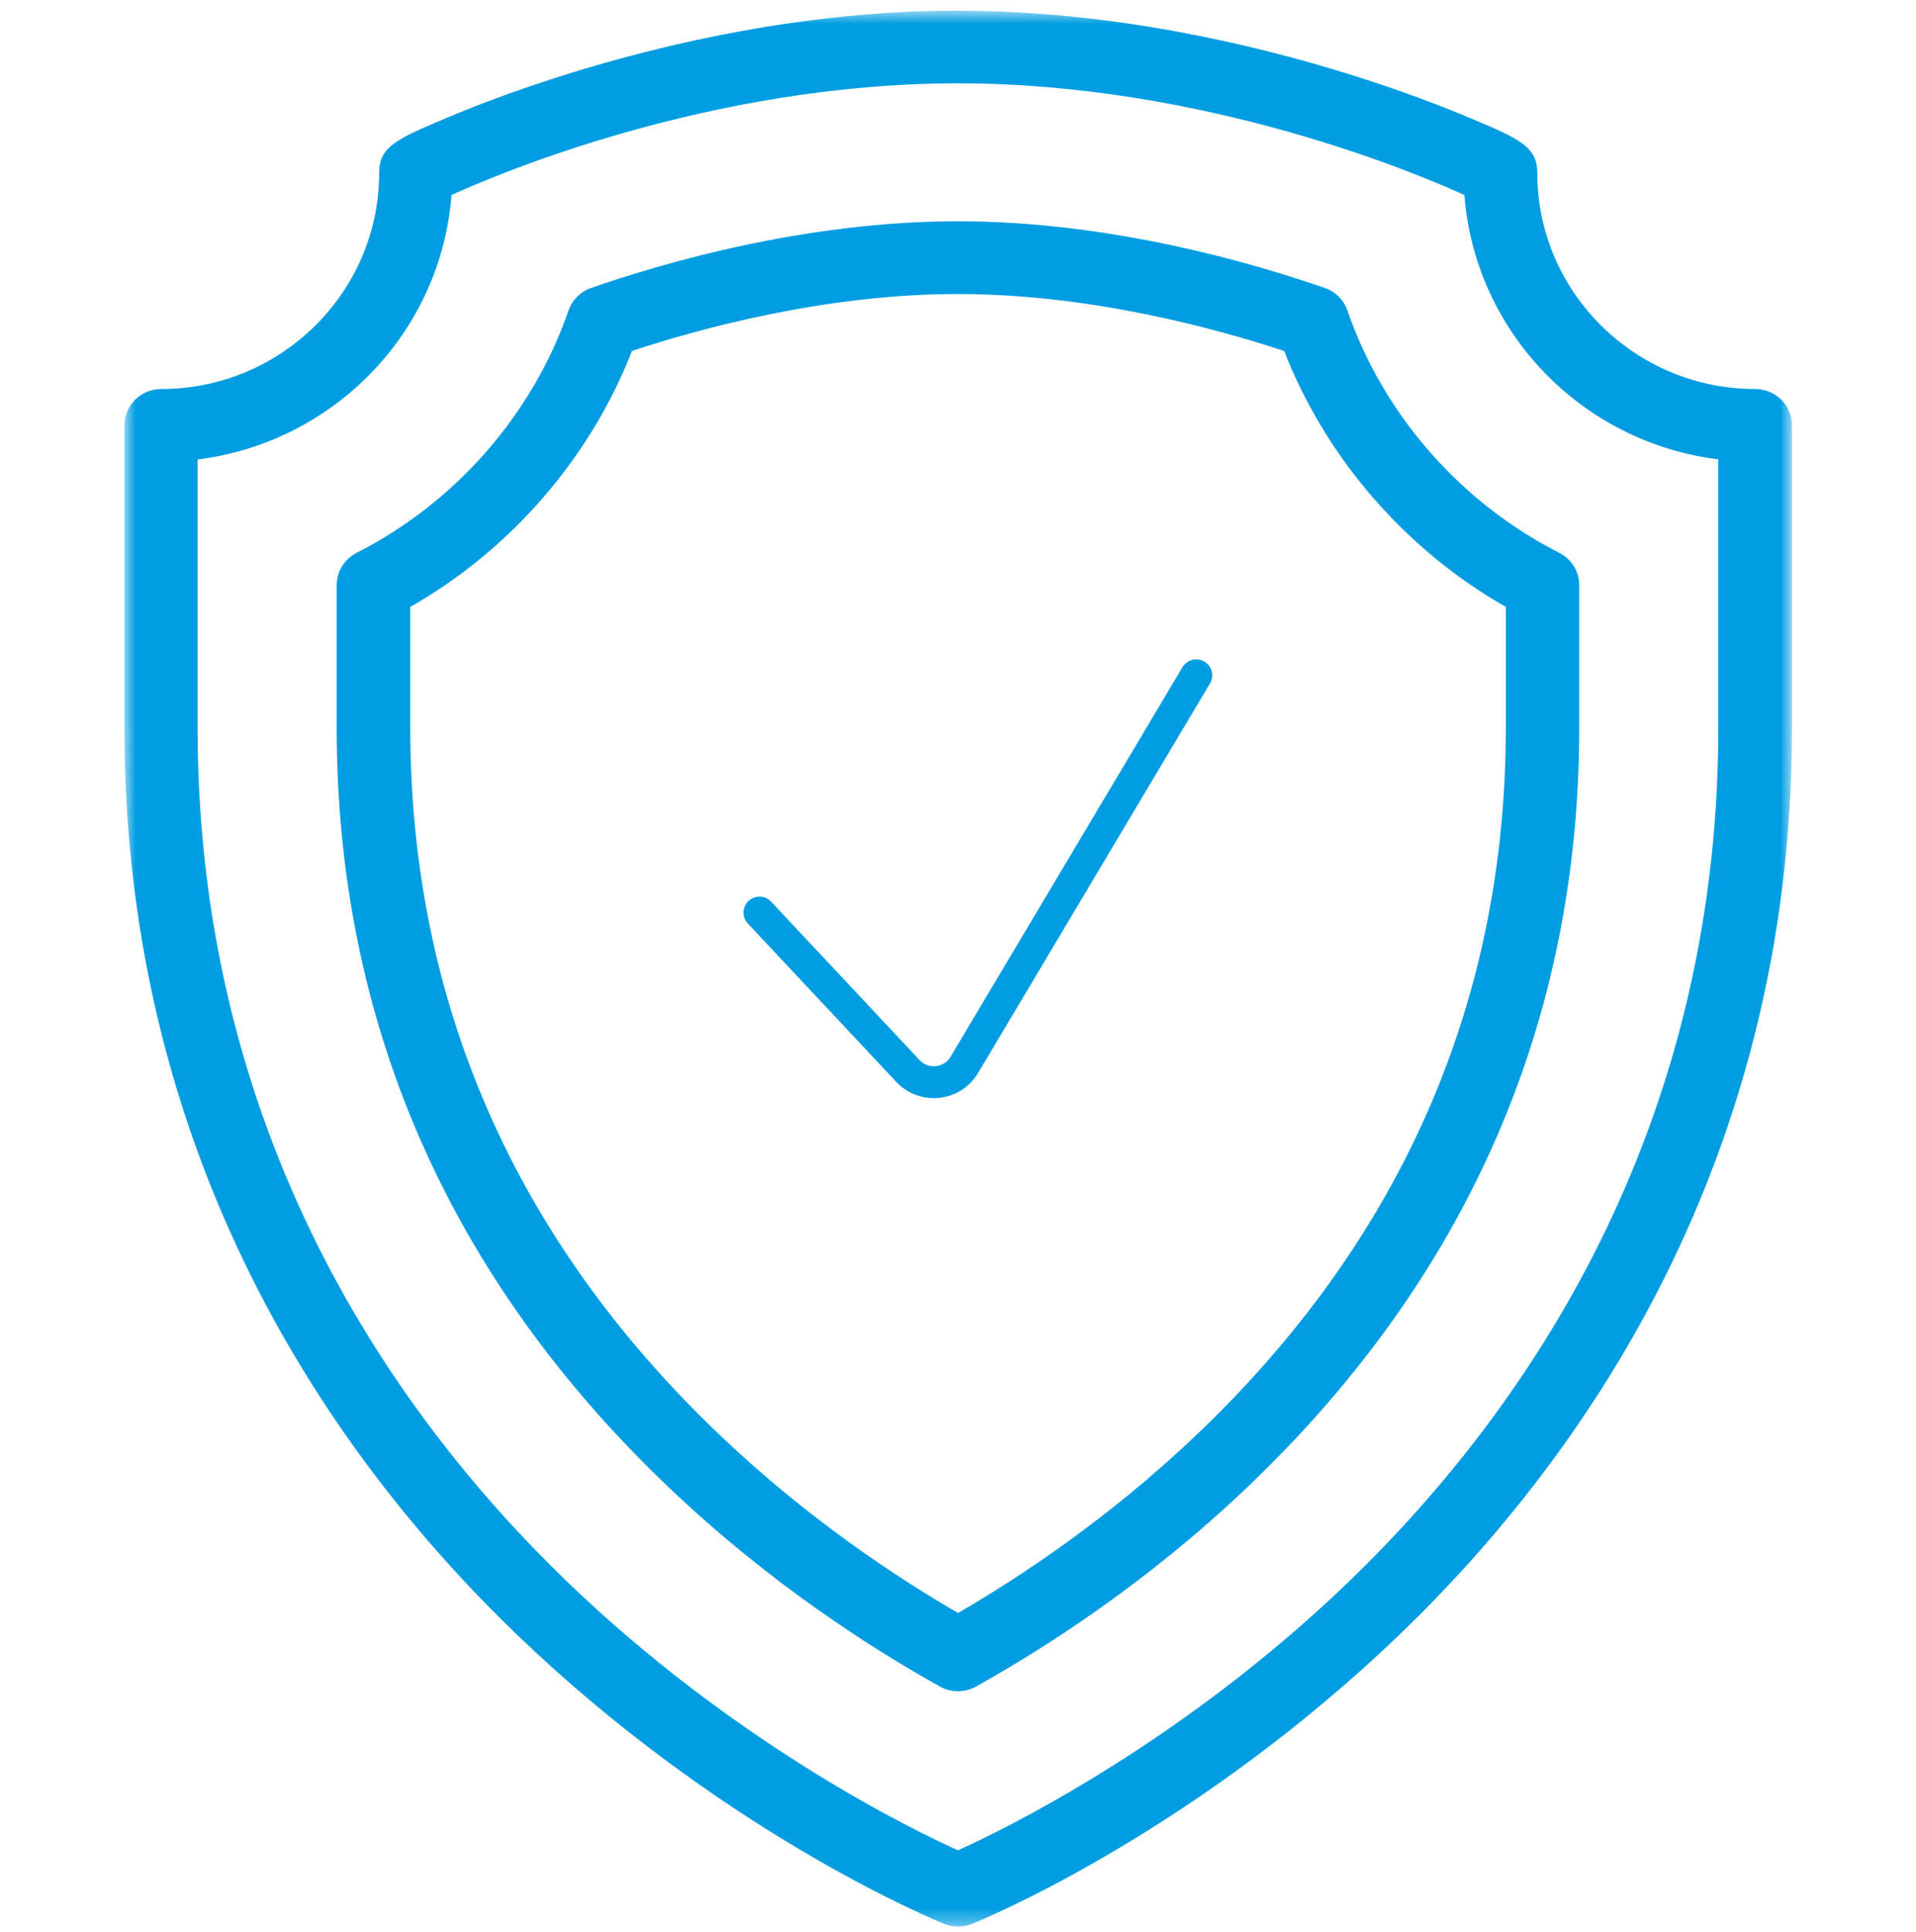 <?xml version="1.0" encoding="UTF-8"?> <svg xmlns="http://www.w3.org/2000/svg" width="120" height="121" viewBox="0 0 120 121" fill="none"><g clip-path="url(#clip0_225_519)"><mask id="mask0_225_519" style="mask-type:luminance" maskUnits="userSpaceOnUse" x="7" y="0" width="106" height="121"><path d="M112.222 0.664H7.778V120.664H112.222V0.664Z" fill="white"></path></mask><g mask="url(#mask0_225_519)"><path d="M60.004 120.174C59.773 120.174 59.543 120.129 59.325 120.044C58.805 119.835 46.373 114.758 33.809 103.07C22.153 92.237 8.272 73.462 8.272 45.556V26.638C8.272 25.652 9.082 24.849 10.076 24.849C17.88 24.849 24.227 18.558 24.227 10.825C24.227 9.539 24.965 9.18 28.093 7.856C29.693 7.177 32.314 6.152 35.698 5.095C41.467 3.294 50.363 1.153 59.997 1.153C69.631 1.153 78.527 3.3 84.296 5.095C87.687 6.152 90.301 7.177 91.901 7.856C95.029 9.174 95.767 9.539 95.767 10.825C95.767 18.558 102.115 24.849 109.918 24.849C110.912 24.849 111.722 25.652 111.722 26.638V45.556C111.722 73.462 97.841 92.23 86.192 103.063C73.628 114.751 61.196 119.829 60.675 120.038C60.458 120.122 60.227 120.168 59.997 120.168L60.004 120.174ZM11.881 45.556C11.881 72.143 25.11 90.05 36.206 100.394C46.715 110.19 57.468 115.306 60.004 116.435C62.539 115.306 73.285 110.19 83.802 100.394C94.897 90.05 108.127 72.137 108.127 45.556V28.334C99.487 27.466 92.724 20.503 92.204 11.889C90.169 10.936 76.236 4.723 60.01 4.723C43.785 4.723 29.851 10.936 27.816 11.889C27.296 20.497 20.533 27.466 11.894 28.334V45.556H11.881Z" fill="#009DE2"></path><path d="M60.003 1.643C69.571 1.643 78.415 3.777 84.15 5.565C87.522 6.616 90.123 7.64 91.717 8.306C94.917 9.657 95.279 9.918 95.279 10.825C95.279 18.826 101.851 25.339 109.924 25.339C110.649 25.339 111.235 25.92 111.235 26.638V45.556C111.235 73.285 97.433 91.943 85.856 102.711C73.338 114.353 61.011 119.385 60.491 119.594C60.333 119.659 60.168 119.692 59.997 119.692C59.826 119.692 59.661 119.659 59.503 119.594C58.983 119.385 46.649 114.353 34.138 102.711C22.568 91.943 8.766 73.285 8.766 45.563V26.644C8.766 25.926 9.352 25.345 10.076 25.345C18.149 25.345 24.721 18.832 24.721 10.832C24.721 9.924 25.09 9.663 28.284 8.313C29.87 7.64 32.478 6.622 35.85 5.572C41.585 3.783 50.429 1.649 59.997 1.649M59.997 116.983C62.413 115.92 73.344 110.816 84.131 100.766C95.299 90.357 108.607 72.332 108.607 45.569V27.897C99.948 27.251 93.047 20.242 92.665 11.589C89.576 10.035 75.478 4.253 59.99 4.253C44.502 4.253 30.41 10.035 27.316 11.589C26.934 20.242 20.032 27.251 11.373 27.897V45.569C11.373 72.326 24.688 90.357 35.856 100.766C46.642 110.823 57.573 115.926 59.99 116.983M60.003 0.664C50.31 0.664 41.361 2.818 35.56 4.632C32.149 5.696 29.515 6.727 27.908 7.412C24.879 8.691 23.746 9.174 23.746 10.832C23.746 18.297 17.616 24.366 10.089 24.366C8.825 24.366 7.791 25.391 7.791 26.644V45.563C7.791 73.644 21.758 92.531 33.479 103.429C46.116 115.182 58.627 120.292 59.147 120.501C59.424 120.612 59.714 120.671 60.01 120.671C60.306 120.671 60.596 120.612 60.873 120.501C61.399 120.292 73.904 115.182 86.547 103.429C98.269 92.531 112.235 73.638 112.235 45.563V26.644C112.235 25.391 111.202 24.366 109.937 24.366C102.404 24.366 96.28 18.291 96.28 10.832C96.28 9.174 95.147 8.691 92.118 7.412C90.505 6.733 87.871 5.696 84.466 4.638C78.665 2.831 69.716 0.671 60.023 0.671L60.003 0.664ZM28.277 12.215C31.003 10.969 44.437 5.219 59.997 5.219C75.557 5.219 88.99 10.969 91.717 12.215C92.375 20.784 99.052 27.708 107.619 28.772V45.556C107.619 71.967 94.476 89.757 83.453 100.035C73.259 109.537 62.841 114.608 59.997 115.894C57.152 114.608 46.734 109.537 36.541 100.035C25.518 89.763 12.374 71.967 12.374 45.563V28.778C20.948 27.708 27.618 20.784 28.277 12.222V12.215Z" fill="#009DE2"></path><path d="M60.003 105.433C59.694 105.433 59.391 105.354 59.121 105.204C54.88 102.842 48.519 98.782 42.27 92.837C28.547 79.779 21.586 63.868 21.586 45.556V36.648C21.586 35.976 21.962 35.363 22.568 35.056C28.869 31.852 33.795 26.22 36.08 19.596C36.258 19.074 36.666 18.669 37.193 18.487C41.644 16.94 50.528 14.336 60.01 14.336C69.492 14.336 78.375 16.933 82.827 18.487C83.353 18.669 83.755 19.074 83.94 19.596C86.225 26.22 91.144 31.852 97.452 35.056C98.058 35.363 98.433 35.976 98.433 36.648V45.556C98.433 63.868 91.473 79.779 77.75 92.837C71.501 98.782 65.139 102.842 60.899 105.204C60.629 105.354 60.326 105.433 60.016 105.433H60.003ZM25.195 45.556C25.195 62.857 31.78 77.899 44.766 90.259C50.383 95.604 56.105 99.35 59.997 101.589C63.888 99.35 69.611 95.604 75.228 90.259C88.213 77.899 94.798 62.863 94.798 45.556V37.719C88.437 34.188 83.353 28.328 80.799 21.586C76.591 20.183 68.498 17.919 59.99 17.919C51.482 17.919 43.383 20.183 39.181 21.586C36.627 28.328 31.549 34.182 25.182 37.719V45.556H25.195Z" fill="#009DE2"></path><path d="M60.003 14.838C69.407 14.838 78.23 17.423 82.656 18.956C83.037 19.087 83.334 19.387 83.459 19.759C85.784 26.5 90.795 32.237 97.215 35.493C97.65 35.715 97.926 36.159 97.926 36.648V45.556C97.926 63.731 91.019 79.524 77.394 92.485C71.185 98.391 64.856 102.431 60.649 104.773C60.451 104.884 60.227 104.943 60.01 104.943C59.793 104.943 59.569 104.884 59.371 104.773C55.157 102.424 48.829 98.391 42.619 92.485C28.994 79.524 22.087 63.731 22.087 45.556V36.648C22.087 36.159 22.363 35.715 22.798 35.493C29.212 32.23 34.23 26.494 36.554 19.759C36.686 19.381 36.982 19.087 37.358 18.956C41.783 17.416 50.6 14.838 60.01 14.838M60.01 102.156C64.073 99.84 69.881 96.041 75.583 90.618C88.674 78.167 95.305 63.007 95.305 45.563V37.438C88.819 33.92 83.729 28.067 81.194 21.208C76.769 19.713 68.616 17.436 60.003 17.436C51.39 17.436 43.238 19.707 38.813 21.208C36.278 28.067 31.187 33.92 24.701 37.438V45.563C24.701 63.007 31.339 78.16 44.423 90.618C50.126 96.041 55.934 99.84 59.997 102.156M59.997 13.86C50.442 13.86 41.499 16.477 37.022 18.036C36.35 18.271 35.836 18.787 35.606 19.446C33.367 25.946 28.527 31.48 22.337 34.625C21.567 35.017 21.086 35.793 21.086 36.655V45.563C21.086 64.019 28.099 80.04 41.921 93.196C48.203 99.174 54.603 103.259 58.871 105.635C59.213 105.824 59.602 105.928 59.997 105.928C60.392 105.928 60.78 105.831 61.123 105.635C65.39 103.259 71.79 99.174 78.072 93.196C91.894 80.04 98.907 64.012 98.907 45.563V36.655C98.907 35.793 98.427 35.023 97.656 34.625C91.466 31.48 86.626 25.946 84.388 19.446C84.157 18.78 83.643 18.265 82.972 18.036C78.487 16.477 69.545 13.86 59.997 13.86ZM39.563 21.985C43.797 20.588 51.7 18.415 59.997 18.415C68.294 18.415 76.196 20.588 80.43 21.985C83.018 28.654 88.035 34.449 94.311 38.012V45.563C94.311 62.726 87.779 77.651 74.892 89.914C69.426 95.115 63.862 98.789 60.003 101.027C56.138 98.789 50.574 95.115 45.115 89.914C32.228 77.651 25.695 62.733 25.695 45.563V38.012C31.971 34.449 36.989 28.654 39.577 21.985H39.563Z" fill="#009DE2"></path><path d="M47.566 57.159L56.865 67.081C57.877 68.159 59.64 67.968 60.396 66.697L74.921 42.297" stroke="#009DE2" stroke-width="2" stroke-linecap="round"></path></g></g><defs><clipPath id="clip0_225_519"><rect width="120" height="120" fill="white" transform="translate(0 0.664)"></rect></clipPath></defs></svg> 